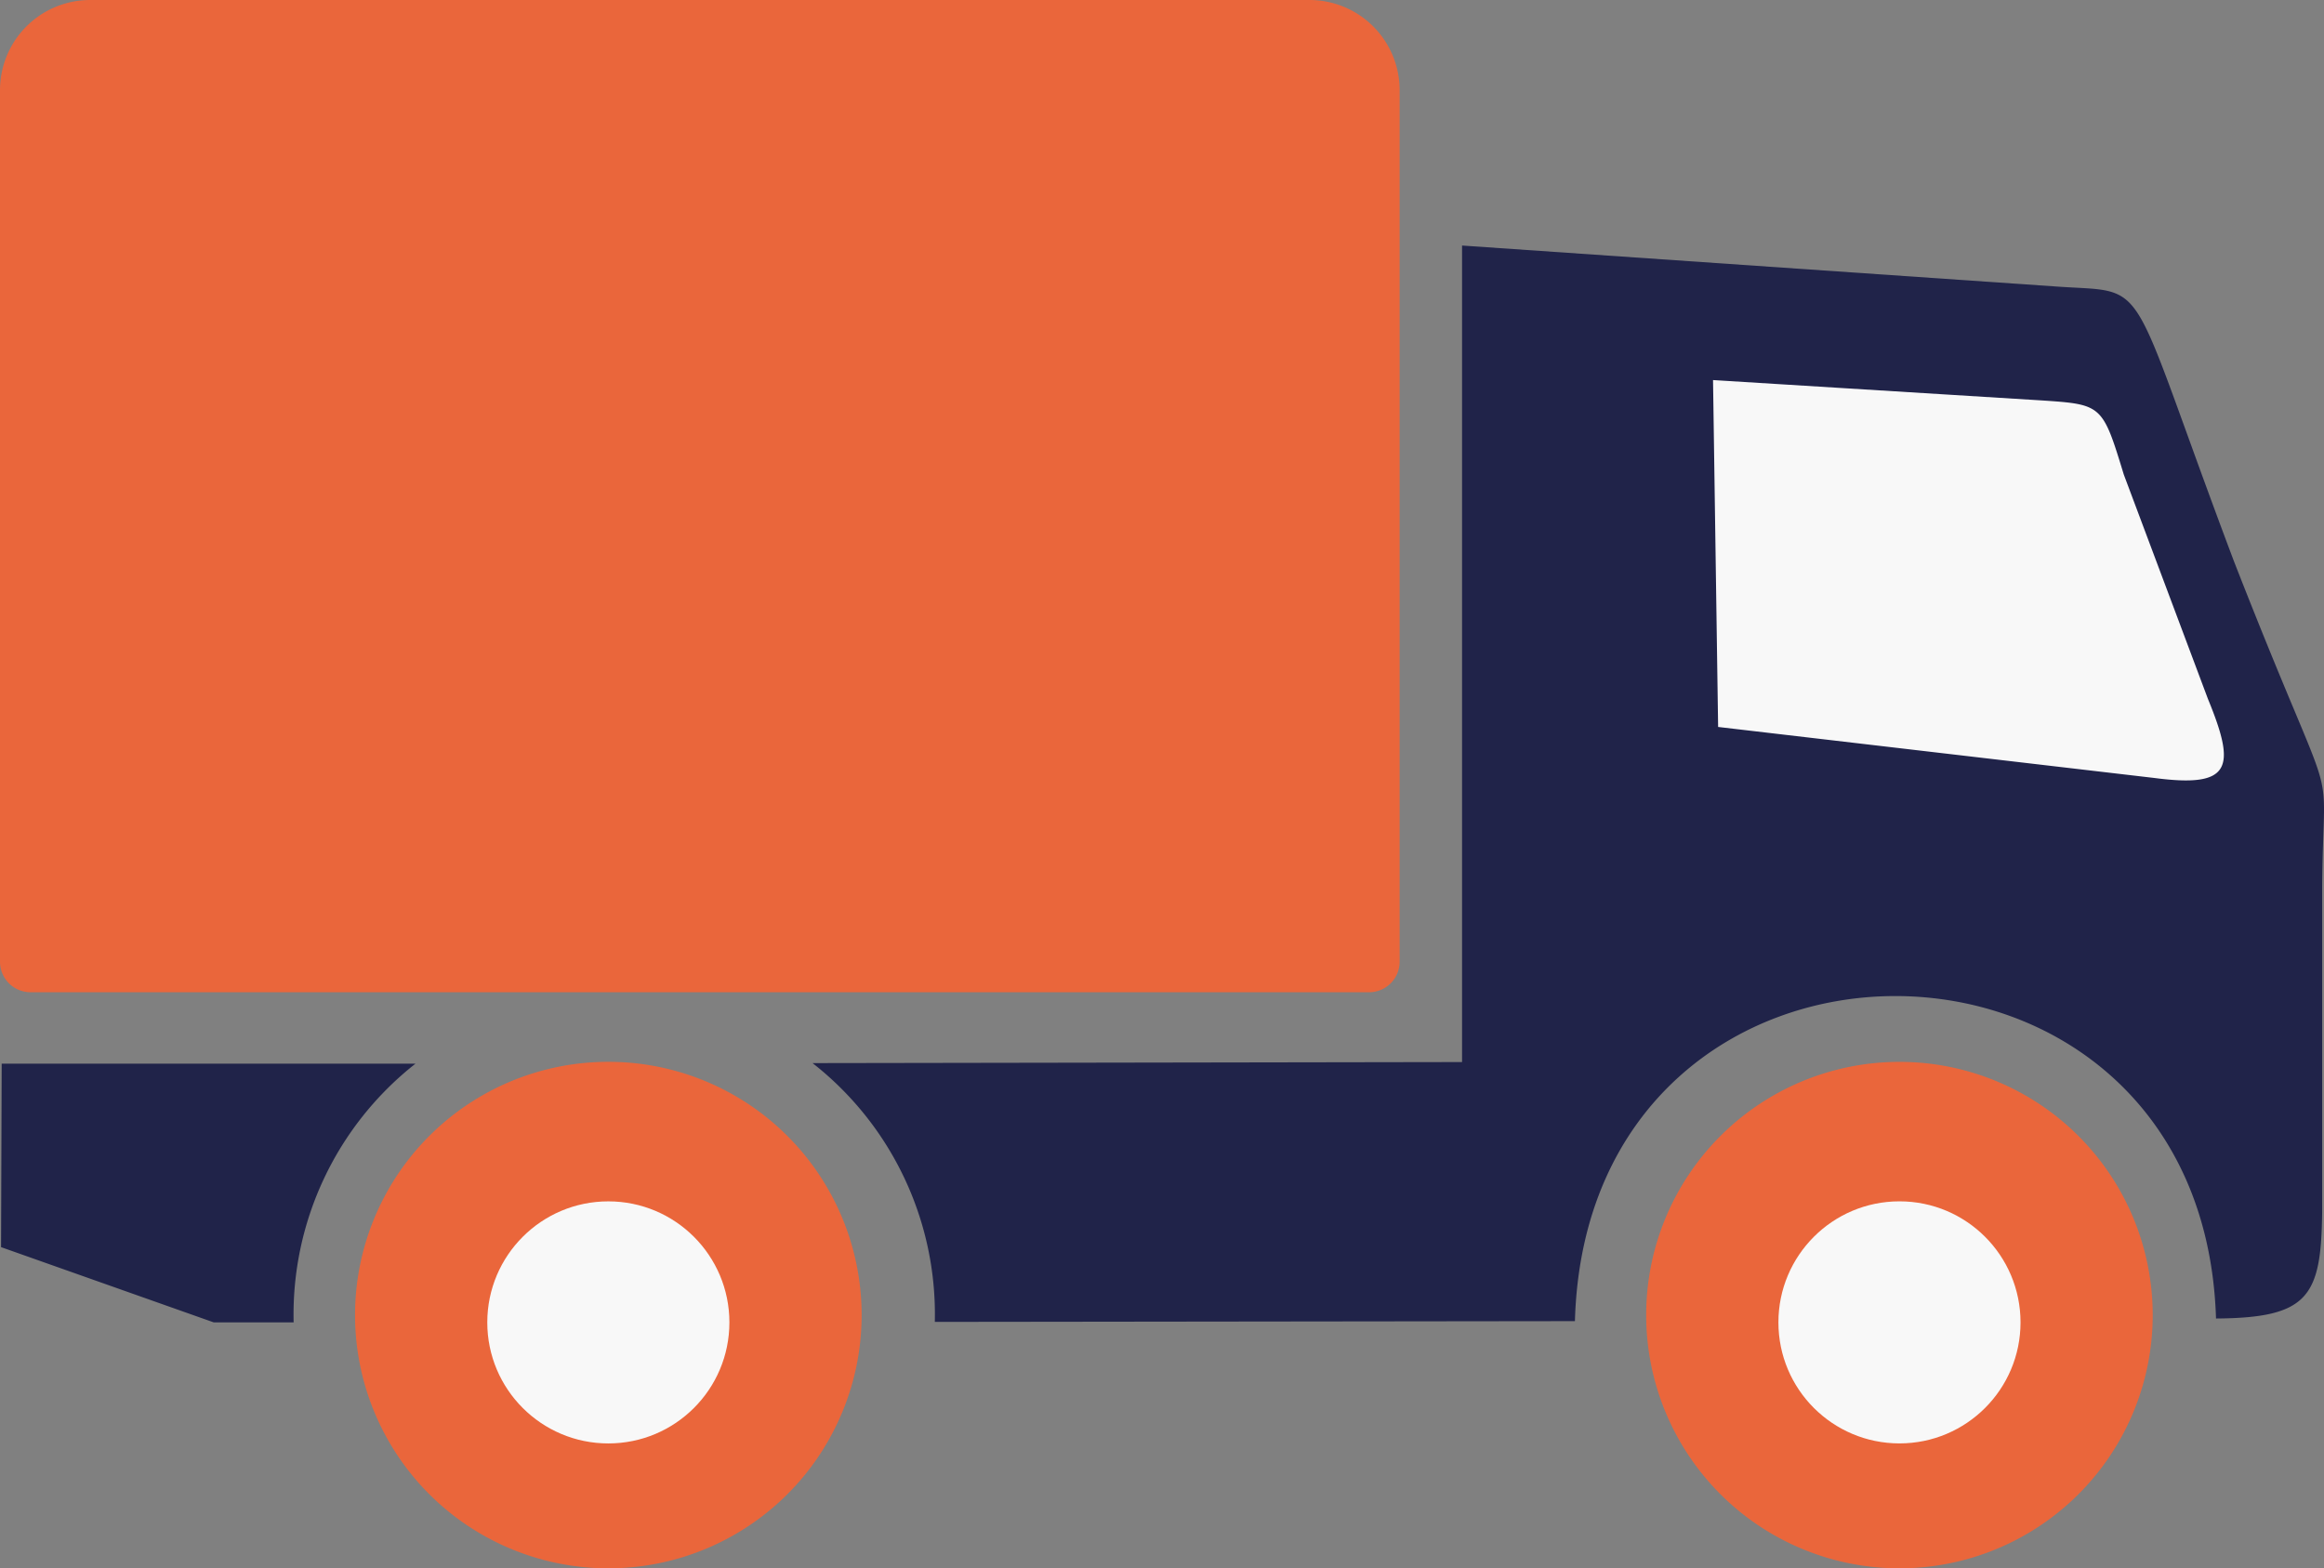 <svg id="Delivery" xmlns="http://www.w3.org/2000/svg" xmlns:xlink="http://www.w3.org/1999/xlink" width="88.541" height="59.757" viewBox="0 0 88.541 59.757">
  <rect x="0" y="0" width="88.541" height="59.757" fill="#808080" stroke="none"/>
  <defs>
    <clipPath id="clip-path">
      <rect id="Rectangle_1799" data-name="Rectangle 1799" width="88.541" height="59.757" fill="#166492"/>
    </clipPath>
  </defs>
  <g id="Group_7566" data-name="Group 7566" clip-path="url(#clip-path)">
    <path id="Path_15127" data-name="Path 15127" d="M0,0,16.508.5,23.98,18.446H0Z" transform="translate(63.332 13.149)" fill="#f8f8f8"/>
    <path id="Path_15121" data-name="Path 15121" d="M55.662,46.069V77.182l-24.745.04a12.154,12.154,0,0,1,4.658,9.861l24.387-.029c.467-16.527,23.916-16.471,24.425-.1,3.522-.026,4.01-.826,4.044-4.07V70.481c.044-5.544.737-1.884-3.368-12.4C80.84,46.875,82,47.911,78.184,47.622L55.662,46.069Zm9.756,18.344-.194-13.218,12.538.777c2.286.153,2.3.168,3.11,2.819l3.207,8.553c1.078,2.624.906,3.4-2.041,3.013l-16.62-1.944ZM.024,77.244,0,84.234,8.1,87.1l3.047,0a12.162,12.162,0,0,1,4.642-9.857L.024,77.244Z" transform="translate(0.04 -36.713)" fill="#202349" fill-rule="evenodd"/>
    <path id="Path_15122" data-name="Path 15122" d="M223.3,0H176.847a3.436,3.436,0,0,0-3.436,3.436v33.21a1.162,1.162,0,0,0,1.162,1.162h51a1.162,1.162,0,0,0,1.162-1.162V3.436A3.436,3.436,0,0,0,223.3,0" transform="translate(-173.411 0)" fill="#ea663b"/>
    <path id="Path_15123" data-name="Path 15123" d="M32.868,208.862a9.649,9.649,0,1,1,9.65,9.65,9.65,9.65,0,0,1-9.65-9.65" transform="translate(29.849 -158.752)" fill="#ea663b"/>
    <path id="Path_15124" data-name="Path 15124" d="M273.231,208.862a9.65,9.65,0,1,1,9.65,9.65,9.65,9.65,0,0,1-9.65-9.65" transform="translate(-259.704 -158.752)" fill="#ea663b"/>
    <circle id="Ellipse_361" data-name="Ellipse 361" cx="4.612" cy="4.612" r="4.612" transform="translate(67.755 45.776)" fill="#f8f8f8"/>
    <circle id="Ellipse_362" data-name="Ellipse 362" cx="4.612" cy="4.612" r="4.612" transform="translate(18.565 45.777)" fill="#f8f8f8"/>
  </g>
</svg>
